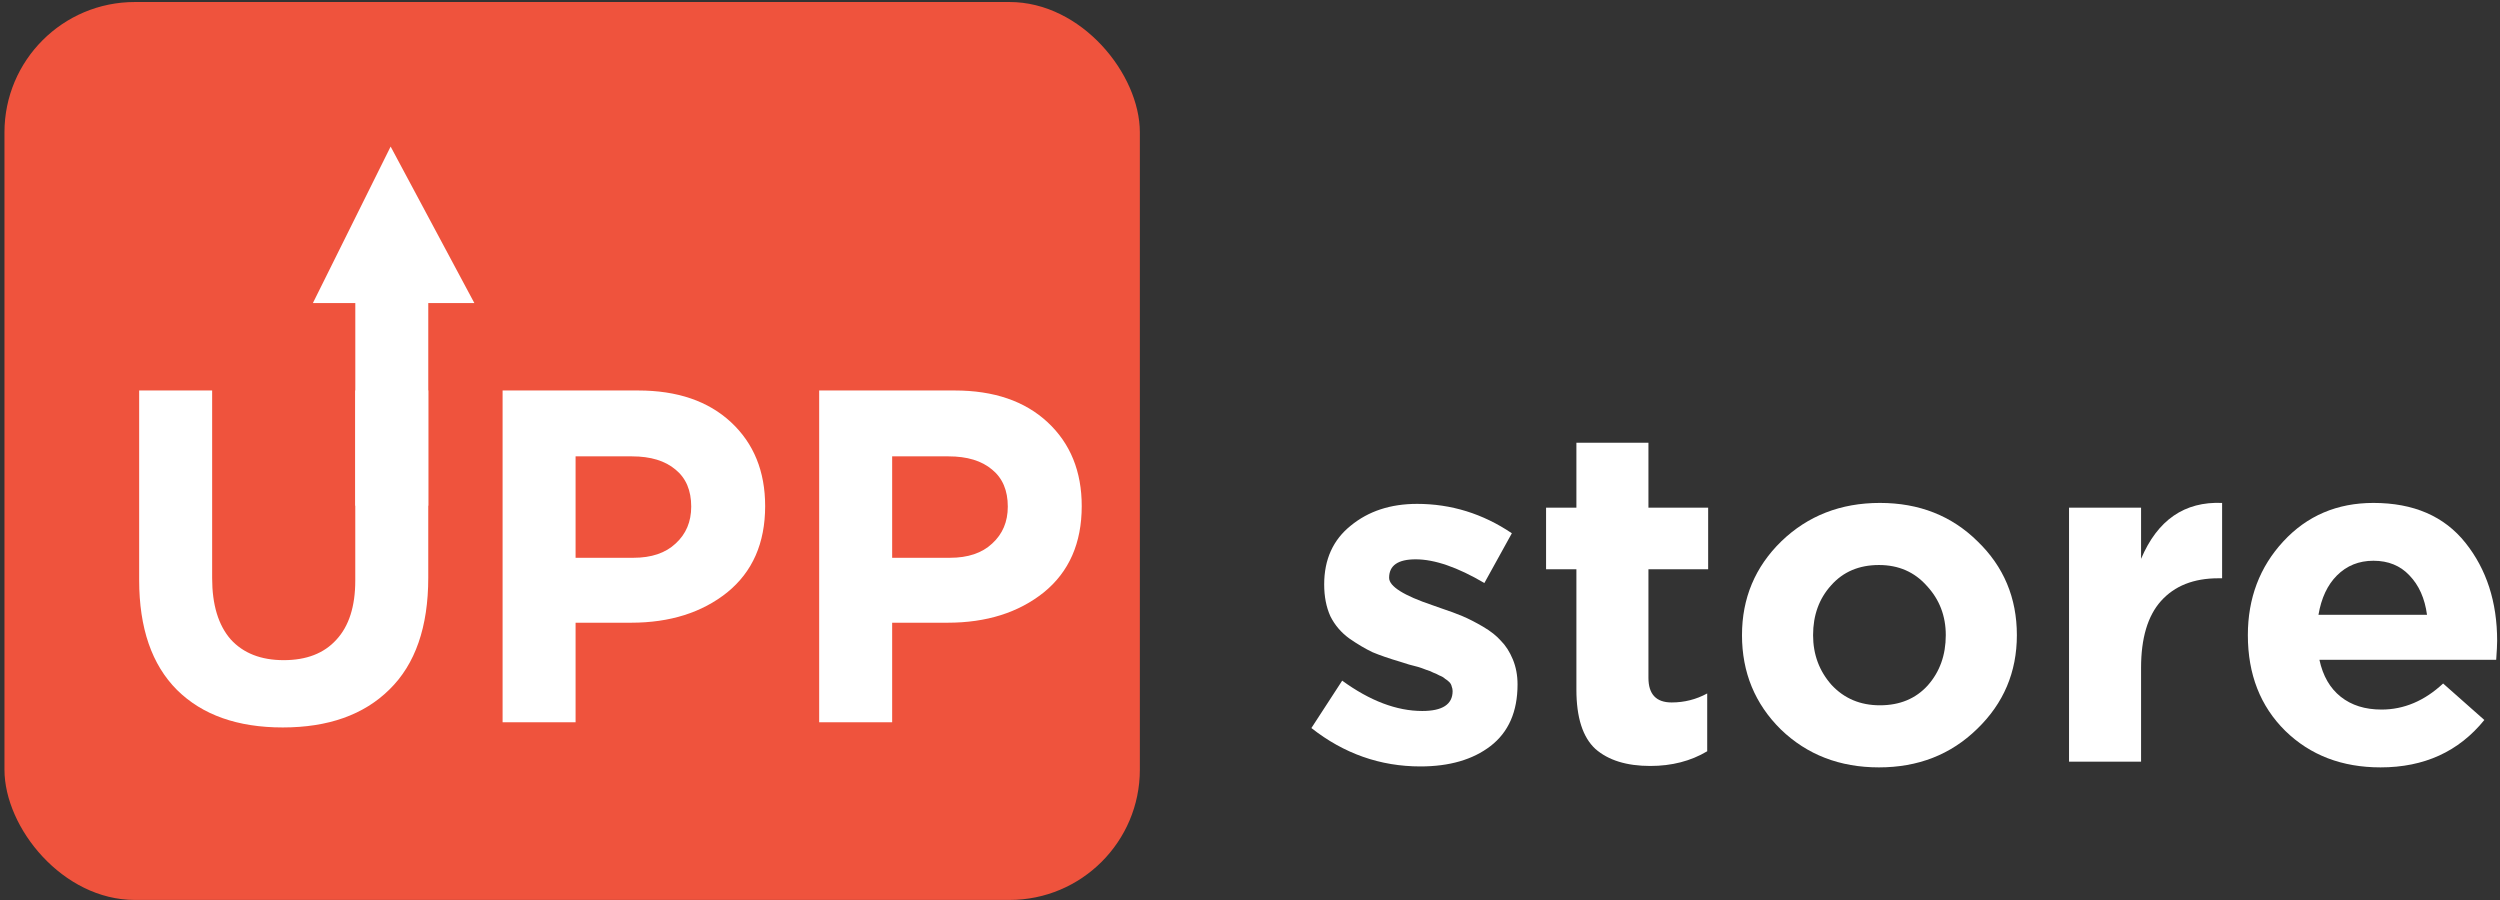 <?xml version="1.0" encoding="UTF-8"?> <svg xmlns="http://www.w3.org/2000/svg" width="211" height="76" viewBox="0 0 211 76" fill="none"><rect x="0" y="0" width="211" height="76" fill="#333333" stroke="none"/> <rect x="0.377" y="0.17" width="95.827" height="75.785" rx="11" fill="#EF533D"></rect> <path d="M119.881 64.687C116.494 64.687 113.427 63.607 110.681 61.447L113.281 57.447C115.627 59.154 117.881 60.007 120.041 60.007C121.747 60.007 122.601 59.447 122.601 58.327C122.601 58.194 122.574 58.061 122.521 57.927C122.494 57.794 122.427 57.674 122.321 57.567C122.214 57.461 122.094 57.367 121.961 57.287C121.854 57.181 121.694 57.087 121.481 57.007C121.294 56.901 121.121 56.821 120.961 56.767C120.827 56.687 120.627 56.607 120.361 56.527C120.094 56.421 119.867 56.341 119.681 56.287C119.494 56.234 119.241 56.167 118.921 56.087C118.601 55.981 118.347 55.901 118.161 55.847C117.254 55.581 116.481 55.314 115.841 55.047C115.227 54.754 114.574 54.367 113.881 53.887C113.187 53.381 112.654 52.754 112.281 52.007C111.934 51.234 111.761 50.341 111.761 49.327C111.761 47.221 112.507 45.567 114.001 44.367C115.494 43.141 117.361 42.527 119.601 42.527C122.481 42.527 125.147 43.354 127.601 45.007L125.281 49.207C123.014 47.874 121.081 47.207 119.481 47.207C117.987 47.207 117.241 47.727 117.241 48.767C117.241 49.487 118.467 50.261 120.921 51.087C121.214 51.194 121.441 51.274 121.601 51.327C122.321 51.567 122.934 51.794 123.441 52.007C123.947 52.221 124.521 52.514 125.161 52.887C125.801 53.261 126.307 53.661 126.681 54.087C127.081 54.487 127.414 55.007 127.681 55.647C127.947 56.287 128.081 56.994 128.081 57.767C128.081 60.061 127.321 61.794 125.801 62.967C124.307 64.114 122.334 64.687 119.881 64.687Z" fill="white"></path> <path d="M139.288 64.647C137.288 64.647 135.741 64.167 134.648 63.207C133.581 62.221 133.048 60.554 133.048 58.207V48.047H130.488V42.847H133.048V37.367H139.128V42.847H144.168V48.047H139.128V57.207C139.128 58.594 139.781 59.287 141.088 59.287C142.155 59.287 143.155 59.034 144.088 58.527V63.407C142.701 64.234 141.101 64.647 139.288 64.647Z" fill="white"></path> <path d="M166.864 61.527C164.65 63.687 161.89 64.767 158.584 64.767C155.277 64.767 152.517 63.701 150.304 61.567C148.117 59.407 147.024 56.754 147.024 53.607C147.024 50.487 148.13 47.847 150.344 45.687C152.584 43.527 155.357 42.447 158.664 42.447C161.97 42.447 164.717 43.527 166.904 45.687C169.117 47.821 170.224 50.461 170.224 53.607C170.224 56.727 169.104 59.367 166.864 61.527ZM158.664 59.527C160.344 59.527 161.69 58.967 162.704 57.847C163.717 56.701 164.224 55.287 164.224 53.607C164.224 51.981 163.69 50.594 162.624 49.447C161.584 48.274 160.237 47.687 158.584 47.687C156.904 47.687 155.557 48.261 154.544 49.407C153.53 50.527 153.024 51.927 153.024 53.607C153.024 55.234 153.544 56.634 154.584 57.807C155.65 58.954 157.01 59.527 158.664 59.527Z" fill="white"></path> <path d="M174.626 64.287V42.847H180.706V47.167C182.093 43.887 184.373 42.314 187.546 42.447V48.807H187.226C185.146 48.807 183.533 49.447 182.386 50.727C181.266 51.981 180.706 53.861 180.706 56.367V64.287H174.626Z" fill="white"></path> <path d="M200.919 64.767C197.666 64.767 194.986 63.741 192.879 61.687C190.772 59.607 189.719 56.914 189.719 53.607C189.719 50.487 190.719 47.847 192.719 45.687C194.719 43.527 197.252 42.447 200.319 42.447C203.706 42.447 206.292 43.567 208.079 45.807C209.866 48.047 210.759 50.807 210.759 54.087C210.759 54.407 210.732 54.941 210.679 55.687H195.759C196.052 57.047 196.652 58.087 197.559 58.807C198.466 59.527 199.612 59.887 200.999 59.887C202.892 59.887 204.626 59.154 206.199 57.687L209.679 60.767C207.519 63.434 204.599 64.767 200.919 64.767ZM195.679 51.887H204.839C204.652 50.501 204.159 49.394 203.359 48.567C202.586 47.741 201.572 47.327 200.319 47.327C199.092 47.327 198.066 47.741 197.239 48.567C196.439 49.367 195.919 50.474 195.679 51.887Z" fill="white"></path> <path d="M23.865 61.397C20.051 61.397 17.078 60.344 14.945 58.237C12.811 56.104 11.745 53.011 11.745 48.957V32.957H17.905V48.797C17.905 51.037 18.425 52.757 19.465 53.957C20.531 55.131 22.025 55.717 23.945 55.717C25.865 55.717 27.345 55.144 28.385 53.997C29.451 52.851 29.985 51.184 29.985 48.997V32.957H36.145V48.757C36.145 52.917 35.051 56.064 32.865 58.197C30.705 60.331 27.705 61.397 23.865 61.397Z" fill="white"></path> <path d="M42.419 60.957V32.957H53.859C57.166 32.957 59.779 33.851 61.699 35.637C63.619 37.424 64.579 39.784 64.579 42.717C64.579 45.837 63.512 48.264 61.379 49.997C59.246 51.704 56.539 52.557 53.259 52.557H48.579V60.957H42.419ZM48.579 47.077H53.459C54.979 47.077 56.166 46.677 57.019 45.877C57.899 45.077 58.339 44.037 58.339 42.757C58.339 41.397 57.899 40.357 57.019 39.637C56.139 38.891 54.912 38.517 53.339 38.517H48.579V47.077Z" fill="white"></path> <path d="M69.138 60.957V32.957H80.578C83.884 32.957 86.498 33.851 88.418 35.637C90.338 37.424 91.298 39.784 91.298 42.717C91.298 45.837 90.231 48.264 88.098 49.997C85.964 51.704 83.258 52.557 79.978 52.557H75.298V60.957H69.138ZM75.298 47.077H80.178C81.698 47.077 82.884 46.677 83.738 45.877C84.618 45.077 85.058 44.037 85.058 42.757C85.058 41.397 84.618 40.357 83.738 39.637C82.858 38.891 81.631 38.517 80.058 38.517H75.298V47.077Z" fill="white"></path> <path d="M27.213 25.081L32.986 13.461L39.203 25.081H35.646V42.177H30.488V25.081H27.213Z" fill="white"></path> <path d="M30.488 25.081H27.213L32.986 13.461L39.203 25.081H35.646M30.488 25.081V42.177H35.646V25.081M30.488 25.081H35.646" stroke="white"></path> </svg> 